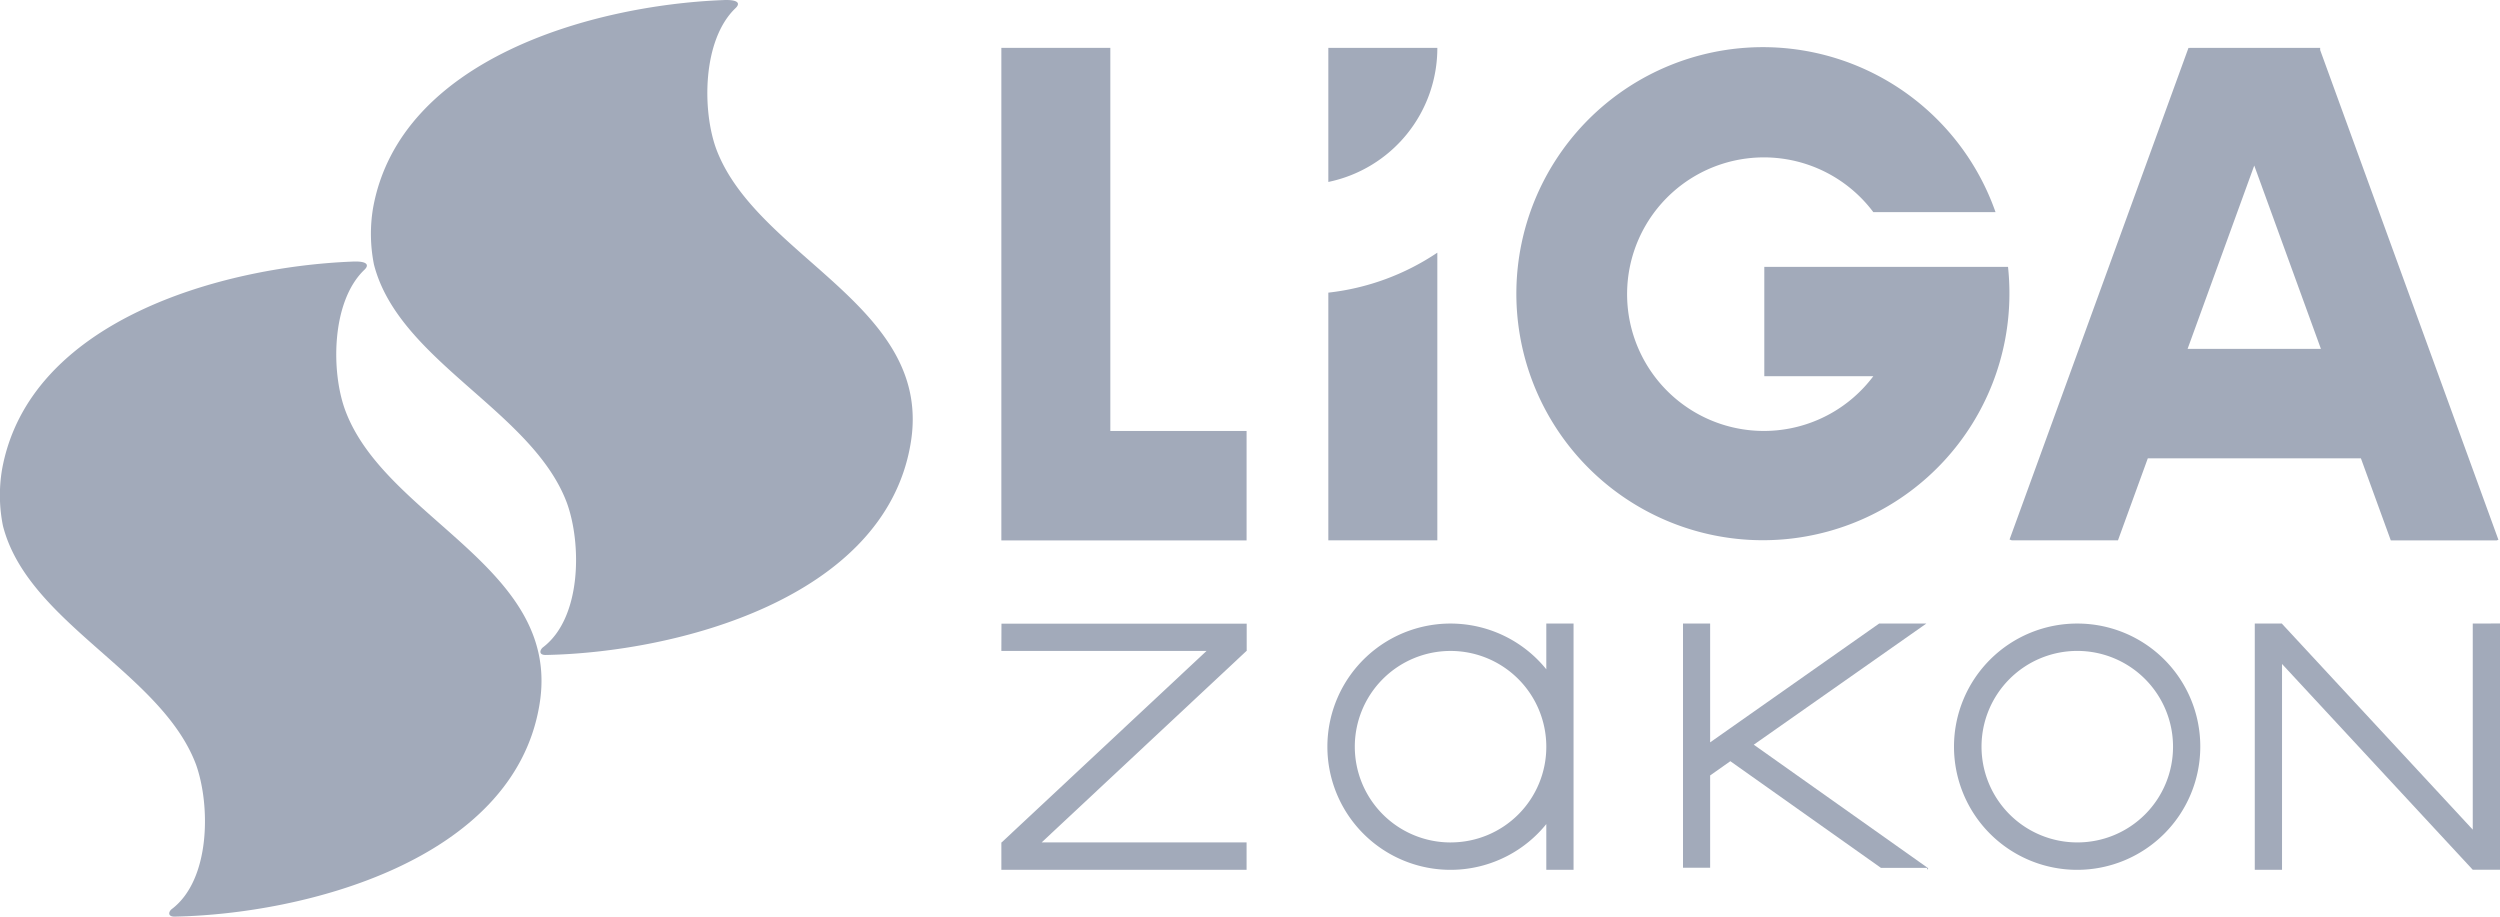 <svg xmlns="http://www.w3.org/2000/svg" width="90" height="33" viewBox="0 0 90 33">
  <g id="Layer_2" transform="translate(0 0)">
    <g id="Сгруппировать_2714" data-name="Сгруппировать 2714" transform="translate(0 0)">
      <g id="Сгруппировать_2712" data-name="Сгруппировать 2712" transform="translate(36.049 1.723)">
        <g id="Сгруппировать_2711" data-name="Сгруппировать 2711" transform="translate(11.771)">
          <path id="Контур_3009" data-name="Контур 3009" d="M322.724,11.494v-.006H318.8v4.827A4.921,4.921,0,0,0,322.724,11.494Z" transform="translate(-318.8 -11.488)" fill="#a2aaba"/>
          <path id="Контур_3010" data-name="Контур 3010" d="M318.8,62.082V71h3.924V60.643A8.779,8.779,0,0,1,318.8,62.082Z" transform="translate(-318.8 -53.27)" fill="#a2aaba"/>
        </g>
        <path id="Контур_3011" data-name="Контур 3011" d="M244.251,25.28V11.488h-3.923V29.22h8.828V25.28Z" transform="translate(-240.328 -11.488)" fill="#a2aaba"/>
        <path id="Контур_3012" data-name="Контур 3012" d="M382.183,19.373h-.927v0h-7.847V23.31h3.924a4.924,4.924,0,1,1,0-5.908h4.4a8.875,8.875,0,1,0,.5,2.953A8.957,8.957,0,0,0,382.183,19.373Z" transform="translate(-345.943 -11.489)" fill="#a2aaba"/>
        <path id="Контур_3013" data-name="Контур 3013" d="M486.193,29.221l1.075-2.955h7.672l1.076,2.955h3.81l.064-.023-6.417-17.63v-.079h-4.708V11.5l-.032-.012-6.442,17.7.079.029h3.824ZM491.1,15.726l2.4,6.6h-4.8Z" transform="translate(-445.996 -11.489)" fill="#a2aaba"/>
      </g>
      <path id="Контур_3014" data-name="Контур 3014" d="M240.328,150.638h7.387l-7.377,6.894h-.01v.986h8.828v-.986h-7.378l7.372-6.891,0,0h.01v-.985h-8.828Z" transform="translate(-204.279 -127.205)" fill="#a2aaba"/>
      <path id="Контур_3015" data-name="Контур 3015" d="M326.647,151.3a4.433,4.433,0,1,0,0,5.572v1.647h.981v-8.866h-.981Zm-3.433,6.233a3.447,3.447,0,1,1,3.433-3.447A3.439,3.439,0,0,1,323.214,157.532Z" transform="translate(-270.98 -127.205)" fill="#a2aaba"/>
      <path id="Контур_3016" data-name="Контур 3016" d="M412.7,149.653H411l-6.083,4.277v-4.277h-.977v8.79h.977v-3.322l.727-.513,5.422,3.84h1.663v.07l.039-.057-6.28-4.447Z" transform="translate(-343.352 -127.205)" fill="#a2aaba"/>
      <path id="Контур_3017" data-name="Контур 3017" d="M473.62,149.653a4.433,4.433,0,1,0,4.414,4.432A4.423,4.423,0,0,0,473.62,149.653Zm0,7.879a3.447,3.447,0,1,1,3.433-3.447A3.44,3.44,0,0,1,473.62,157.532Z" transform="translate(-398.824 -127.205)" fill="#a2aaba"/>
      <path id="Контур_3018" data-name="Контур 3018" d="M548.992,149.653v7.419l-6.866-7.41v-.009h-.981v8.866h.981v-7.411l6.866,7.408h0v0h.981v-8.866Z" transform="translate(-459.973 -127.205)" fill="#a2aaba"/>
      <g id="Сгруппировать_2713" data-name="Сгруппировать 2713" transform="translate(0 0)">
        <path id="Контур_3019" data-name="Контур 3019" d="M19.41,78.8c-.965,5.557-8.452,7.48-13.131,7.568-.252,0-.211-.184-.093-.273,1.394-1.055,1.394-3.732.871-5.2C5.815,77.582,1,75.795.106,72.3a5.587,5.587,0,0,1-.033-2.025c.97-5.375,7.9-7.294,12.576-7.486.588-.034.646.124.474.289-1.21,1.15-1.21,3.725-.678,5.107C13.939,72.106,20.295,73.845,19.41,78.8Z" transform="translate(0 -53.37)" fill="#a2aaba"/>
        <path id="Контур_3020" data-name="Контур 3020" d="M108.5,16.016c-.969,5.557-8.455,7.475-13.132,7.563-.255,0-.21-.178-.1-.272,1.4-1.055,1.4-3.732.867-5.2-1.237-3.316-6.054-5.1-6.947-8.586a5.647,5.647,0,0,1-.031-2.037c.973-5.369,7.9-7.29,12.576-7.48.591-.031.648.124.472.289-1.205,1.152-1.205,3.722-.68,5.108C103.031,9.319,109.387,11.052,108.5,16.016Z" transform="translate(-75.726 0)" fill="#a2aaba"/>
      </g>
    </g>
  </g>
</svg>
